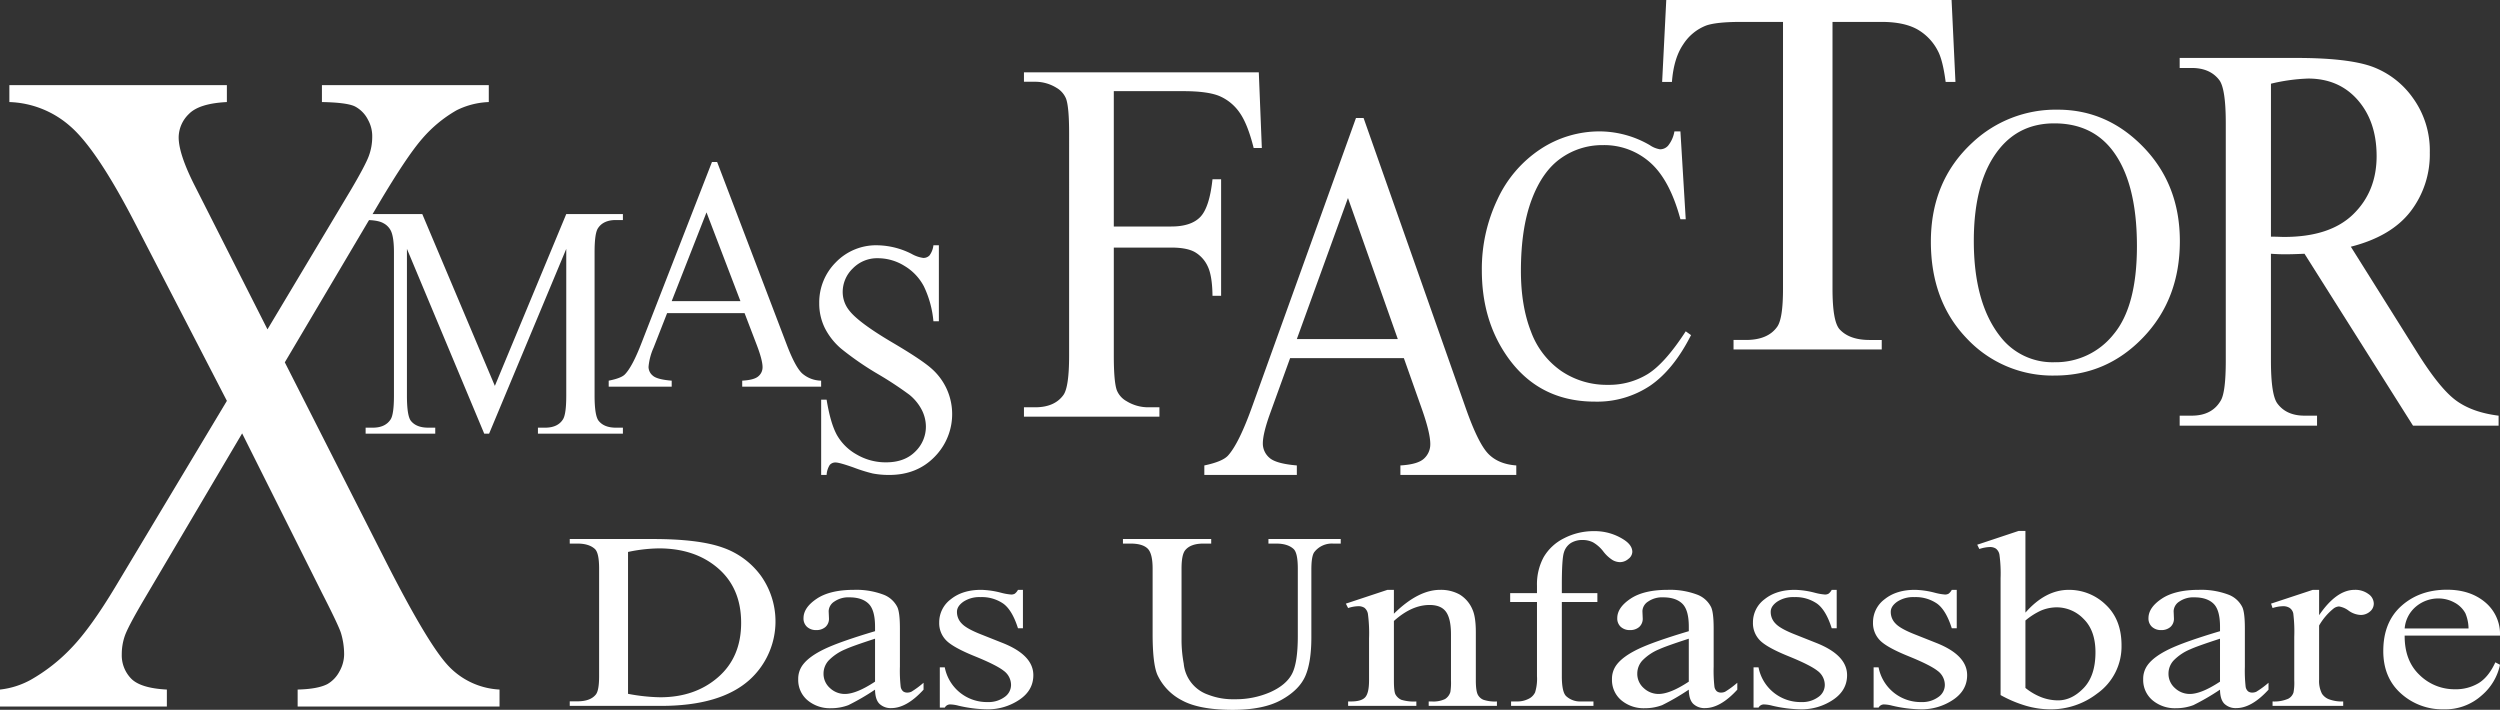 <svg xmlns="http://www.w3.org/2000/svg" xmlns:xlink="http://www.w3.org/1999/xlink" width="882.704" height="250.625" viewBox="0 0 882.704 250.625">
  <rect x="0" y="0" width="882.704" height="250.625" fill="#333333" stroke="none"/>
  <defs>
    <clipPath id="clip-path">
      <rect id="Rechteck_8" data-name="Rechteck 8" width="882.704" height="250.625" fill="#fff"/>
    </clipPath>
  </defs>
  <g id="Gruppe_1" data-name="Gruppe 1" clip-path="url(#clip-path)">
    <path id="Pfad_3" data-name="Pfad 3" d="M275.647,214.4l-27.294-65.255v51.815q0,7.149,1.406,8.921,1.927,2.4,6.094,2.4h2.5V214.4H233.769v-2.116h2.5q4.48,0,6.355-2.974,1.146-1.83,1.146-8.35V150.292q0-5.147-1.042-7.435a6.059,6.059,0,0,0-2.683-2.774q-1.953-1.115-6.276-1.116v-2.116h20L279.4,197.531l25.211-60.679h20v2.116h-2.448q-4.532,0-6.407,2.974-1.146,1.831-1.146,8.35v50.671q0,7.149,1.458,8.921,1.927,2.4,6.094,2.4h2.448V214.4h-30v-2.116h2.5q4.531,0,6.355-2.974,1.145-1.83,1.146-8.35V149.148L277.366,214.4Z" transform="translate(-104.674 -61.278)" fill="#fff"/>
    <path id="Pfad_4" data-name="Pfad 4" d="M437.16,156.931H409.814l-4.792,12.239a20.867,20.867,0,0,0-1.771,6.749,4.039,4.039,0,0,0,1.536,3.117q1.536,1.344,6.642,1.745V182.9H389.188V180.78q4.426-.858,5.729-2.23,2.656-2.745,5.886-11.152l24.845-63.825h1.823l24.585,64.511q2.969,7.778,5.391,10.094a10.408,10.408,0,0,0,6.745,2.6V182.9H436.327V180.78q4.219-.229,5.7-1.545a4.122,4.122,0,0,0,1.484-3.2q0-2.517-2.084-7.949ZM435.7,152.7l-11.98-31.34L411.429,152.7Z" transform="translate(-174.266 -46.376)" fill="#fff"/>
    <path id="Pfad_5" data-name="Pfad 5" d="M566.039,156.826v26.822h-1.927a35.835,35.835,0,0,0-3.36-12.3,18.332,18.332,0,0,0-6.9-7.263,17.787,17.787,0,0,0-9.272-2.688,11.987,11.987,0,0,0-8.959,3.631,11.523,11.523,0,0,0-3.542,8.264,10.361,10.361,0,0,0,2.24,6.463q3.23,4.289,15.366,11.438,9.9,5.833,13.516,8.951a21.506,21.506,0,0,1,5.574,7.349,21.443,21.443,0,0,1-4.272,24.049q-6.224,6.377-16.017,6.377a30.966,30.966,0,0,1-5.781-.515,55.01,55.01,0,0,1-6.693-2.087q-5.079-1.8-6.433-1.8a2.6,2.6,0,0,0-2.058.858,7.25,7.25,0,0,0-1.119,3.546h-1.927V211.329H526.4q1.354,8.351,3.646,12.5a18.2,18.2,0,0,0,7.006,6.891,20.18,20.18,0,0,0,10.339,2.745q6.51,0,10.287-3.774a12.2,12.2,0,0,0,3.777-8.922,13.028,13.028,0,0,0-1.432-5.776,16.819,16.819,0,0,0-4.454-5.433,126.013,126.013,0,0,0-11.094-7.292,106.787,106.787,0,0,1-12.891-8.893,23.485,23.485,0,0,1-5.808-7.32,19.586,19.586,0,0,1-1.98-8.808,19.977,19.977,0,0,1,5.834-14.383,19.761,19.761,0,0,1,14.845-6.034,27.6,27.6,0,0,1,11.928,3.031,11.475,11.475,0,0,0,4.115,1.43,2.945,2.945,0,0,0,2.213-.886,7.421,7.421,0,0,0,1.381-3.575Z" transform="translate(-234.539 -70.222)" fill="#fff"/>
    <path id="Pfad_6" data-name="Pfad 6" d="M364.278,403.552v-1.608h2.712q4.573,0,6.488-2.39,1.169-1.434,1.17-6.43V355.066q0-5.517-1.489-6.908-2.073-1.912-6.168-1.912h-2.712v-1.608h29.354q16.165,0,24.6,3a28.079,28.079,0,0,1,13.56,9.993,27.808,27.808,0,0,1-4.015,36.712q-10.264,9.211-31.269,9.211Zm20.58-4.258a65.849,65.849,0,0,0,11.327,1.217q12.336,0,20.473-7.082t8.137-19.2q0-12.208-8.137-19.247t-20.9-7.038a54.687,54.687,0,0,0-10.9,1.26Z" transform="translate(-163.112 -154.318)" fill="#fff"/>
    <path id="Pfad_7" data-name="Pfad 7" d="M537.482,412.366a82.551,82.551,0,0,1-9.413,5.474,17.156,17.156,0,0,1-6.115,1.086,12.28,12.28,0,0,1-8.323-2.824,9.338,9.338,0,0,1-3.27-7.429,8.169,8.169,0,0,1,1.6-5.04q2.18-2.954,7.578-5.561t17.948-6.344v-1.564q0-5.952-2.313-8.168t-6.727-2.216a8.658,8.658,0,0,0-5.317,1.477,4.194,4.194,0,0,0-2.021,3.389l.107,2.52a3.866,3.866,0,0,1-1.25,3.084,4.805,4.805,0,0,1-3.27,1.086,4.611,4.611,0,0,1-3.217-1.129,3.946,3.946,0,0,1-1.25-3.085q0-3.736,4.68-6.865t13.135-3.128a27.17,27.17,0,0,1,10.636,1.781,9.046,9.046,0,0,1,4.627,4.214q.958,1.869.957,7.647v13.511a50.517,50.517,0,0,0,.266,6.974,2.7,2.7,0,0,0,.877,1.716,2.371,2.371,0,0,0,1.41.435,3.421,3.421,0,0,0,1.489-.3,32.036,32.036,0,0,0,4.307-3.172v2.433q-5.957,6.517-11.38,6.517a5.748,5.748,0,0,1-4.148-1.477q-1.543-1.477-1.6-5.04m0-2.824V394.379q-8.03,2.608-10.37,3.693a17.6,17.6,0,0,0-6.009,4,6.819,6.819,0,0,0-1.808,4.562,6.694,6.694,0,0,0,2.287,5.191,7.623,7.623,0,0,0,5.264,2.064q4.041,0,10.636-4.344" transform="translate(-228.523 -168.867)" fill="#fff"/>
    <path id="Pfad_8" data-name="Pfad 8" d="M630.063,377.131v13.555h-1.755q-2.021-6.387-5.185-8.689a13.349,13.349,0,0,0-8.057-2.3,10.238,10.238,0,0,0-6.009,1.608q-2.287,1.608-2.286,3.562a5.746,5.746,0,0,0,1.7,4.171q1.647,1.782,6.7,3.78l7.764,3.085q10.8,4.3,10.8,11.339,0,5.432-5.025,8.755a19.94,19.94,0,0,1-11.247,3.324,46.762,46.762,0,0,1-10.211-1.3,12.5,12.5,0,0,0-2.872-.435,2.14,2.14,0,0,0-1.914,1.129h-1.755V404.5h1.755a15.119,15.119,0,0,0,15.1,12.252,9.615,9.615,0,0,0,5.983-1.759,5.193,5.193,0,0,0,2.313-4.236,6.206,6.206,0,0,0-2.579-5.04q-2.581-2.042-10.29-5.171t-10.1-5.648a8.639,8.639,0,0,1-2.393-6.256,10.131,10.131,0,0,1,4.121-8.212q4.121-3.3,10.662-3.3a30.2,30.2,0,0,1,6.966,1,19.719,19.719,0,0,0,3.617.652,2.466,2.466,0,0,0,1.329-.3,4.263,4.263,0,0,0,1.117-1.347Z" transform="translate(-268.882 -168.867)" fill="#fff"/>
    <path id="Pfad_9" data-name="Pfad 9" d="M769.35,346.247v-1.608h25.526v1.608h-2.712a7.829,7.829,0,0,0-6.541,2.911q-1.117,1.347-1.117,6.256v23.9q0,8.863-2.154,13.751t-8.456,8.385q-6.3,3.5-17.15,3.5-11.807,0-17.922-3.345a19.235,19.235,0,0,1-8.668-8.994q-1.7-3.866-1.7-14.511V355.066q0-5.431-1.835-7.125t-5.929-1.694h-2.713v-1.608h31.163v1.608h-2.765q-4.467,0-6.382,2.3-1.33,1.565-1.329,6.517v25.677a46.464,46.464,0,0,0,.771,7.864,12.838,12.838,0,0,0,8.615,10.992,23.962,23.962,0,0,0,9.333,1.608,30.441,30.441,0,0,0,12.656-2.52q5.584-2.519,7.632-6.451t2.047-13.317V355.066q0-5.517-1.489-6.908-2.074-1.912-6.169-1.912Z" transform="translate(-321.488 -154.318)" fill="#fff"/>
    <path id="Pfad_10" data-name="Pfad 10" d="M877.463,385.56q8.561-8.428,16.326-8.429a13.686,13.686,0,0,1,6.86,1.629,11.26,11.26,0,0,1,4.574,5.366q1.169,2.607,1.17,7.994v16.988q0,3.78.745,5.126a3.943,3.943,0,0,0,1.887,1.694,12.834,12.834,0,0,0,4.813.609V418.1H889.747v-1.564h1.01a9.593,9.593,0,0,0,4.759-.847,4.429,4.429,0,0,0,1.888-2.5,20.84,20.84,0,0,0,.213-4.084V392.816q0-5.431-1.728-7.886t-5.823-2.455q-6.329,0-12.6,5.648v20.985q0,4.04.585,5a4.45,4.45,0,0,0,2.048,1.847,15.28,15.28,0,0,0,5.291.586V418.1H861.3v-1.564h1.063q3.722,0,5.025-1.542t1.3-5.887V394.336a52.5,52.5,0,0,0-.4-8.732,3.528,3.528,0,0,0-1.223-2.129,3.845,3.845,0,0,0-2.207-.565,12.187,12.187,0,0,0-3.563.652L860.5,382l14.677-4.866h2.287Z" transform="translate(-385.303 -168.867)" fill="#fff"/>
    <path id="Pfad_11" data-name="Pfad 11" d="M983.8,364.629v26.155q0,5.561,1.489,7.038a7.227,7.227,0,0,0,5.264,1.912h4.414V401.3H965.879v-1.564h2.18a8.617,8.617,0,0,0,3.882-.869,4.883,4.883,0,0,0,2.42-2.346,16.216,16.216,0,0,0,.665-5.735V364.629H965.56V361.5h9.466v-2.607a20.152,20.152,0,0,1,2.34-10.08,17.131,17.131,0,0,1,7.153-6.669A22.813,22.813,0,0,1,995.34,339.6a18.855,18.855,0,0,1,10.264,2.954q3.082,1.956,3.084,4.389a3.234,3.234,0,0,1-1.383,2.454,4.564,4.564,0,0,1-2.977,1.151,5.523,5.523,0,0,1-2.579-.717,12.63,12.63,0,0,1-3.323-3.084,12.245,12.245,0,0,0-3.617-3.194,8.081,8.081,0,0,0-3.669-.826,7.669,7.669,0,0,0-4.148,1.065,5.918,5.918,0,0,0-2.445,3.3q-.746,2.238-.745,11.535V361.5H996.35v3.128Z" transform="translate(-432.346 -152.064)" fill="#fff"/>
    <path id="Pfad_12" data-name="Pfad 12" d="M1057.778,412.366a82.511,82.511,0,0,1-9.413,5.474,17.155,17.155,0,0,1-6.115,1.086,12.278,12.278,0,0,1-8.323-2.824,9.338,9.338,0,0,1-3.271-7.429,8.166,8.166,0,0,1,1.6-5.04q2.18-2.954,7.578-5.561t17.948-6.344v-1.564q0-5.952-2.314-8.168t-6.727-2.216a8.659,8.659,0,0,0-5.318,1.477,4.2,4.2,0,0,0-2.02,3.389l.106,2.52a3.866,3.866,0,0,1-1.25,3.084,4.8,4.8,0,0,1-3.27,1.086,4.613,4.613,0,0,1-3.218-1.129,3.949,3.949,0,0,1-1.25-3.085q0-3.736,4.68-6.865t13.135-3.128a27.174,27.174,0,0,1,10.636,1.781,9.047,9.047,0,0,1,4.627,4.214q.957,1.869.956,7.647v13.511a50.481,50.481,0,0,0,.266,6.974,2.7,2.7,0,0,0,.878,1.716,2.366,2.366,0,0,0,1.409.435,3.424,3.424,0,0,0,1.489-.3,32,32,0,0,0,4.307-3.172v2.433q-5.957,6.517-11.38,6.517a5.747,5.747,0,0,1-4.148-1.477q-1.544-1.477-1.6-5.04m0-2.824V394.379q-8.03,2.608-10.37,3.693a17.594,17.594,0,0,0-6.009,4,6.815,6.815,0,0,0-1.808,4.562,6.693,6.693,0,0,0,2.286,5.191,7.623,7.623,0,0,0,5.265,2.064q4.041,0,10.636-4.344" transform="translate(-461.494 -168.867)" fill="#fff"/>
    <path id="Pfad_13" data-name="Pfad 13" d="M1150.359,377.131v13.555H1148.6q-2.022-6.387-5.185-8.689a13.35,13.35,0,0,0-8.057-2.3,10.237,10.237,0,0,0-6.009,1.608q-2.288,1.608-2.287,3.562a5.745,5.745,0,0,0,1.7,4.171q1.647,1.782,6.7,3.78l7.764,3.085q10.794,4.3,10.8,11.339,0,5.432-5.026,8.755a19.937,19.937,0,0,1-11.247,3.324,46.763,46.763,0,0,1-10.211-1.3,12.5,12.5,0,0,0-2.871-.435,2.141,2.141,0,0,0-1.915,1.129H1121V404.5h1.755a15.118,15.118,0,0,0,15.1,12.252,9.611,9.611,0,0,0,5.982-1.759,5.192,5.192,0,0,0,2.314-4.236,6.2,6.2,0,0,0-2.579-5.04q-2.581-2.042-10.29-5.171t-10.1-5.648a8.639,8.639,0,0,1-2.393-6.256,10.131,10.131,0,0,1,4.121-8.212q4.121-3.3,10.663-3.3a30.206,30.206,0,0,1,6.966,1,19.719,19.719,0,0,0,3.617.652,2.464,2.464,0,0,0,1.329-.3,4.263,4.263,0,0,0,1.118-1.347Z" transform="translate(-501.854 -168.867)" fill="#fff"/>
    <path id="Pfad_14" data-name="Pfad 14" d="M1227.108,377.131v13.555h-1.754q-2.022-6.387-5.186-8.689a13.348,13.348,0,0,0-8.056-2.3,10.237,10.237,0,0,0-6.009,1.608q-2.288,1.608-2.287,3.562a5.745,5.745,0,0,0,1.7,4.171q1.647,1.782,6.7,3.78l7.765,3.085q10.794,4.3,10.8,11.339,0,5.432-5.025,8.755a19.937,19.937,0,0,1-11.247,3.324,46.762,46.762,0,0,1-10.211-1.3,12.5,12.5,0,0,0-2.871-.435,2.142,2.142,0,0,0-1.915,1.129h-1.754V404.5h1.754a15.119,15.119,0,0,0,15.1,12.252,9.61,9.61,0,0,0,5.982-1.759,5.192,5.192,0,0,0,2.314-4.236,6.2,6.2,0,0,0-2.58-5.04q-2.58-2.042-10.29-5.171t-10.1-5.648a8.639,8.639,0,0,1-2.393-6.256,10.131,10.131,0,0,1,4.121-8.212q4.121-3.3,10.663-3.3a30.206,30.206,0,0,1,6.966,1,19.718,19.718,0,0,0,3.617.652,2.464,2.464,0,0,0,1.329-.3,4.261,4.261,0,0,0,1.118-1.347Z" transform="translate(-536.219 -168.867)" fill="#fff"/>
    <path id="Pfad_15" data-name="Pfad 15" d="M1281.2,368.3q7.072-8.037,15.262-8.038a18.517,18.517,0,0,1,13.082,5.235q5.584,5.236,5.584,14.316a20.341,20.341,0,0,1-8.615,17.075,26.759,26.759,0,0,1-16.486,5.561,31.2,31.2,0,0,1-8.641-1.26,43.485,43.485,0,0,1-8.961-3.78V356.174a48.831,48.831,0,0,0-.4-8.342,3.469,3.469,0,0,0-1.25-2.129,3.771,3.771,0,0,0-2.127-.565,13.023,13.023,0,0,0-3.723.7l-.745-1.521,14.625-4.866h2.393Zm0,2.78v23.808a20.947,20.947,0,0,0,5.611,3.281,16.478,16.478,0,0,0,5.929,1.108q4.839,0,9.015-4.345t4.174-12.643q0-7.646-4.174-11.752a13.187,13.187,0,0,0-9.493-4.106,14.566,14.566,0,0,0-5.637,1.173,24.5,24.5,0,0,0-5.424,3.476" transform="translate(-566.058 -151.993)" fill="#fff"/>
    <path id="Pfad_16" data-name="Pfad 16" d="M1397.42,412.366a82.567,82.567,0,0,1-9.413,5.474,17.156,17.156,0,0,1-6.115,1.086,12.279,12.279,0,0,1-8.323-2.824,9.339,9.339,0,0,1-3.271-7.429,8.166,8.166,0,0,1,1.6-5.04q2.18-2.954,7.578-5.561t17.948-6.344v-1.564q0-5.952-2.314-8.168t-6.727-2.216a8.66,8.66,0,0,0-5.318,1.477,4.2,4.2,0,0,0-2.021,3.389l.106,2.52a3.867,3.867,0,0,1-1.249,3.084,4.806,4.806,0,0,1-3.27,1.086,4.612,4.612,0,0,1-3.218-1.129,3.948,3.948,0,0,1-1.25-3.085q0-3.736,4.68-6.865t13.135-3.128a27.173,27.173,0,0,1,10.636,1.781,9.049,9.049,0,0,1,4.627,4.214q.957,1.869.956,7.647v13.511a50.532,50.532,0,0,0,.266,6.974,2.7,2.7,0,0,0,.878,1.716,2.367,2.367,0,0,0,1.409.435,3.422,3.422,0,0,0,1.489-.3,31.968,31.968,0,0,0,4.307-3.172v2.433q-5.956,6.517-11.38,6.517a5.747,5.747,0,0,1-4.148-1.477q-1.543-1.477-1.6-5.04m0-2.824V394.379q-8.03,2.608-10.37,3.693a17.6,17.6,0,0,0-6.01,4,6.817,6.817,0,0,0-1.808,4.562,6.693,6.693,0,0,0,2.287,5.191,7.621,7.621,0,0,0,5.264,2.064q4.041,0,10.636-4.344" transform="translate(-613.575 -168.867)" fill="#fff"/>
    <path id="Pfad_17" data-name="Pfad 17" d="M1469.019,377.131v8.95q6.114-8.95,12.55-8.95a7.769,7.769,0,0,1,4.839,1.456,4.189,4.189,0,0,1,1.915,3.367,3.629,3.629,0,0,1-1.383,2.868,4.931,4.931,0,0,1-3.3,1.173,7.892,7.892,0,0,1-4.175-1.5,7.553,7.553,0,0,0-3.43-1.5,3.473,3.473,0,0,0-2.074.869,21.456,21.456,0,0,0-4.945,5.865V408.8a9.907,9.907,0,0,0,1.011,5,5.13,5.13,0,0,0,2.446,1.955,12.849,12.849,0,0,0,5.051.782V418.1h-24.94v-1.564a12.3,12.3,0,0,0,5.53-.956,3.812,3.812,0,0,0,1.862-2.216,18.377,18.377,0,0,0,.266-4.215V393.728a52.469,52.469,0,0,0-.346-8.276,3.143,3.143,0,0,0-1.276-1.934,4.144,4.144,0,0,0-2.314-.608,12.565,12.565,0,0,0-3.722.652l-.532-1.564,14.731-4.866Z" transform="translate(-650.183 -168.867)" fill="#fff"/>
    <path id="Pfad_18" data-name="Pfad 18" d="M1531.348,393.258q-.053,8.862,5.265,13.9a17.575,17.575,0,0,0,12.5,5.04,15.7,15.7,0,0,0,8.323-2.151q3.536-2.15,5.93-7.364l1.648.869a19.494,19.494,0,0,1-6.488,10.84,19.235,19.235,0,0,1-13.453,4.888,21.77,21.77,0,0,1-15.024-5.583q-6.249-5.582-6.248-15.011,0-10.209,6.408-15.923t16.087-5.713q8.189,0,13.454,4.41a14.6,14.6,0,0,1,5.265,11.8Zm0-2.52H1553.9a14.3,14.3,0,0,0-1.117-5.388,9.363,9.363,0,0,0-3.962-3.823,11.633,11.633,0,0,0-5.5-1.391,12.259,12.259,0,0,0-7.9,2.8,11.23,11.23,0,0,0-4.068,7.8" transform="translate(-682.307 -168.832)" fill="#fff"/>
    <path id="Pfad_19" data-name="Pfad 19" d="M100.56,152.3,136.2,222.526q14.818,29.125,21.986,36.81a26.6,26.6,0,0,0,18.189,8.495v5.987H105.093v-5.987q7.1-.159,10.533-1.942a11.107,11.107,0,0,0,4.226-4.449,12.418,12.418,0,0,0,1.654-6.068,26.1,26.1,0,0,0-1.1-7.443q-.858-2.749-6.736-14.239L85.494,177.384l-34.786,58.9q-5.512,9.387-6.614,12.54a19.721,19.721,0,0,0-1.1,6.553,11.793,11.793,0,0,0,3.307,8.576q3.308,3.4,12.616,3.883v5.987H0v-5.987a29.035,29.035,0,0,0,10.778-3.4,61.632,61.632,0,0,0,14.454-11.326q6.858-7.118,15.678-21.843l39.2-65.368L47.4,102.631Q34.05,76.9,24.742,68.895A34.1,34.1,0,0,0,3.308,60.4V54.413h76.8V60.4q-9.8.486-13.412,4.207a11.6,11.6,0,0,0-3.613,8.251q0,5.988,5.879,17.475l25.477,50.321L123.955,91.3q5.144-8.737,6.308-11.974a19.472,19.472,0,0,0,1.164-6.634,11.913,11.913,0,0,0-1.47-5.986,10.757,10.757,0,0,0-4.654-4.773q-2.82-1.373-11.636-1.537V54.413h58.915V60.4a27.574,27.574,0,0,0-11.391,2.912,46.252,46.252,0,0,0-12.126,10.032q-5.512,6.31-15.556,23.3Z" transform="translate(0 -24.364)" fill="#fff"/>
    <path id="Pfad_20" data-name="Pfad 20" d="M686.411,52.9v47.787h20.3q6.985,0,10.232-3.362t4.315-13.314H724.3v41.152h-3.041q-.083-7.082-1.685-10.4a11.236,11.236,0,0,0-4.438-4.976q-2.835-1.658-8.424-1.658h-20.3v38.194q0,9.235,1.069,12.193a7.756,7.756,0,0,0,3.451,3.855,14.571,14.571,0,0,0,7.561,2.152h4.027v3.317H654.69v-3.317h3.945q6.9,0,10.026-4.394,1.972-2.868,1.973-13.807V67.779q0-9.233-1.069-12.193a7.85,7.85,0,0,0-3.369-3.855,14.3,14.3,0,0,0-7.561-2.151H654.69V46.262h82.92l1.069,26.718H735.8q-2.138-8.517-4.972-12.507a16.575,16.575,0,0,0-6.986-5.783Q719.694,52.9,710.983,52.9Z" transform="translate(-293.149 -20.715)" fill="#fff"/>
    <path id="Pfad_21" data-name="Pfad 21" d="M840.464,160.216H800.305l-7.037,19.448q-2.6,7.18-2.6,10.724a6.625,6.625,0,0,0,2.256,4.952q2.255,2.136,9.754,2.772v3.363H770.014v-3.363q6.5-1.363,8.414-3.544,3.9-4.363,8.643-17.722l36.487-101.42h2.678l36.1,102.51q4.36,12.361,7.917,16.04t9.906,4.135v3.363H839.241v-3.363q6.2-.362,8.376-2.454a6.783,6.783,0,0,0,2.18-5.089q0-4-3.06-12.632Zm-2.142-6.725-17.593-49.8-18.052,49.8Z" transform="translate(-344.787 -33.774)" fill="#fff"/>
    <path id="Pfad_22" data-name="Pfad 22" d="M1017.564,84.011l1.875,31.016h-1.875q-3.752-13.927-10.707-20.049a24.419,24.419,0,0,0-16.7-6.123A25.17,25.17,0,0,0,975.4,93.464q-6.594,4.609-10.375,14.7t-3.781,25.1q0,12.38,3.569,21.462a29.08,29.08,0,0,0,10.738,13.927,28.538,28.538,0,0,0,16.364,4.844,26.118,26.118,0,0,0,14.095-3.8q6.11-3.8,13.43-15.1l1.875,1.345q-6.171,12.178-14.4,17.829a33.658,33.658,0,0,1-19.54,5.652q-20.386,0-31.578-16.82-8.349-12.514-8.349-29.469a57.1,57.1,0,0,1,5.505-25.1A42.661,42.661,0,0,1,968.11,90.3a37.837,37.837,0,0,1,21.082-6.29,35.556,35.556,0,0,1,17.544,4.844,8.9,8.9,0,0,0,3.629,1.48,3.793,3.793,0,0,0,2.843-1.278,10.966,10.966,0,0,0,2.238-5.046Z" transform="translate(-424.238 -37.617)" fill="#fff"/>
    <path id="Pfad_23" data-name="Pfad 23" d="M1164.923,0l1.365,28.939h-3.458q-1-7.644-2.73-10.92a18.283,18.283,0,0,0-7.508-7.781q-4.687-2.5-12.331-2.5H1122.88v94.278q0,11.377,2.457,14.2,3.457,3.822,10.647,3.822h4.277V123.4h-52.326v-3.367h4.367q7.826,0,11.1-4.732,2-2.911,2-13.286V7.736h-14.833q-8.647,0-12.286,1.273a16.866,16.866,0,0,0-8.1,6.643q-3.368,4.914-4,13.286h-3.458L1064.183,0Z" transform="translate(-475.855)" fill="#fff"/>
    <path id="Pfad_24" data-name="Pfad 24" d="M1279.355,70.125q17.477,0,30.287,13.273t12.81,33.134q0,20.456-12.909,33.961T1278.3,164a41.4,41.4,0,0,1-31.148-13.174q-12.612-13.173-12.611-34.094,0-21.382,14.564-34.888a42.964,42.964,0,0,1,30.255-11.718m-1.258,4.833q-12.05,0-19.331,8.937-9.07,11.122-9.07,32.571,0,21.98,9.4,33.829a23.226,23.226,0,0,0,19.066,9,26.049,26.049,0,0,0,20.886-9.865q8.242-9.863,8.243-31.114,0-23.038-9.07-34.359-7.284-9-20.125-9" transform="translate(-552.785 -31.4)" fill="#fff"/>
    <path id="Pfad_25" data-name="Pfad 25" d="M1506.234,166.892h-30.217L1437.7,106.183q-4.258.193-6.928.192-1.086,0-2.337-.048t-2.588-.144v37.728q0,12.258,2.337,15.225,3.172,4.215,9.516,4.213h4.424v3.543h-48.5v-3.543h4.258q7.178,0,10.267-5.362,1.752-2.967,1.753-14.076V60.029q0-12.256-2.337-15.226-3.256-4.212-9.683-4.213h-4.258V37.047h41.235q18.03,0,26.586,3.016a30.52,30.52,0,0,1,14.524,11.108,31.612,31.612,0,0,1,5.969,19.3,33.007,33.007,0,0,1-6.8,20.779q-6.8,8.811-21.077,12.448l23.372,37.249q8.015,12.833,13.773,17.045t15.025,5.362Zm-80.383-66.742q1.583,0,2.755.048t1.919.047q16.193,0,24.416-8.043t8.222-20.492q0-12.159-6.636-19.773t-17.571-7.613a64.712,64.712,0,0,0-13.1,1.819Z" transform="translate(-624.022 -16.588)" fill="#fff"/>
  </g>
</svg>
